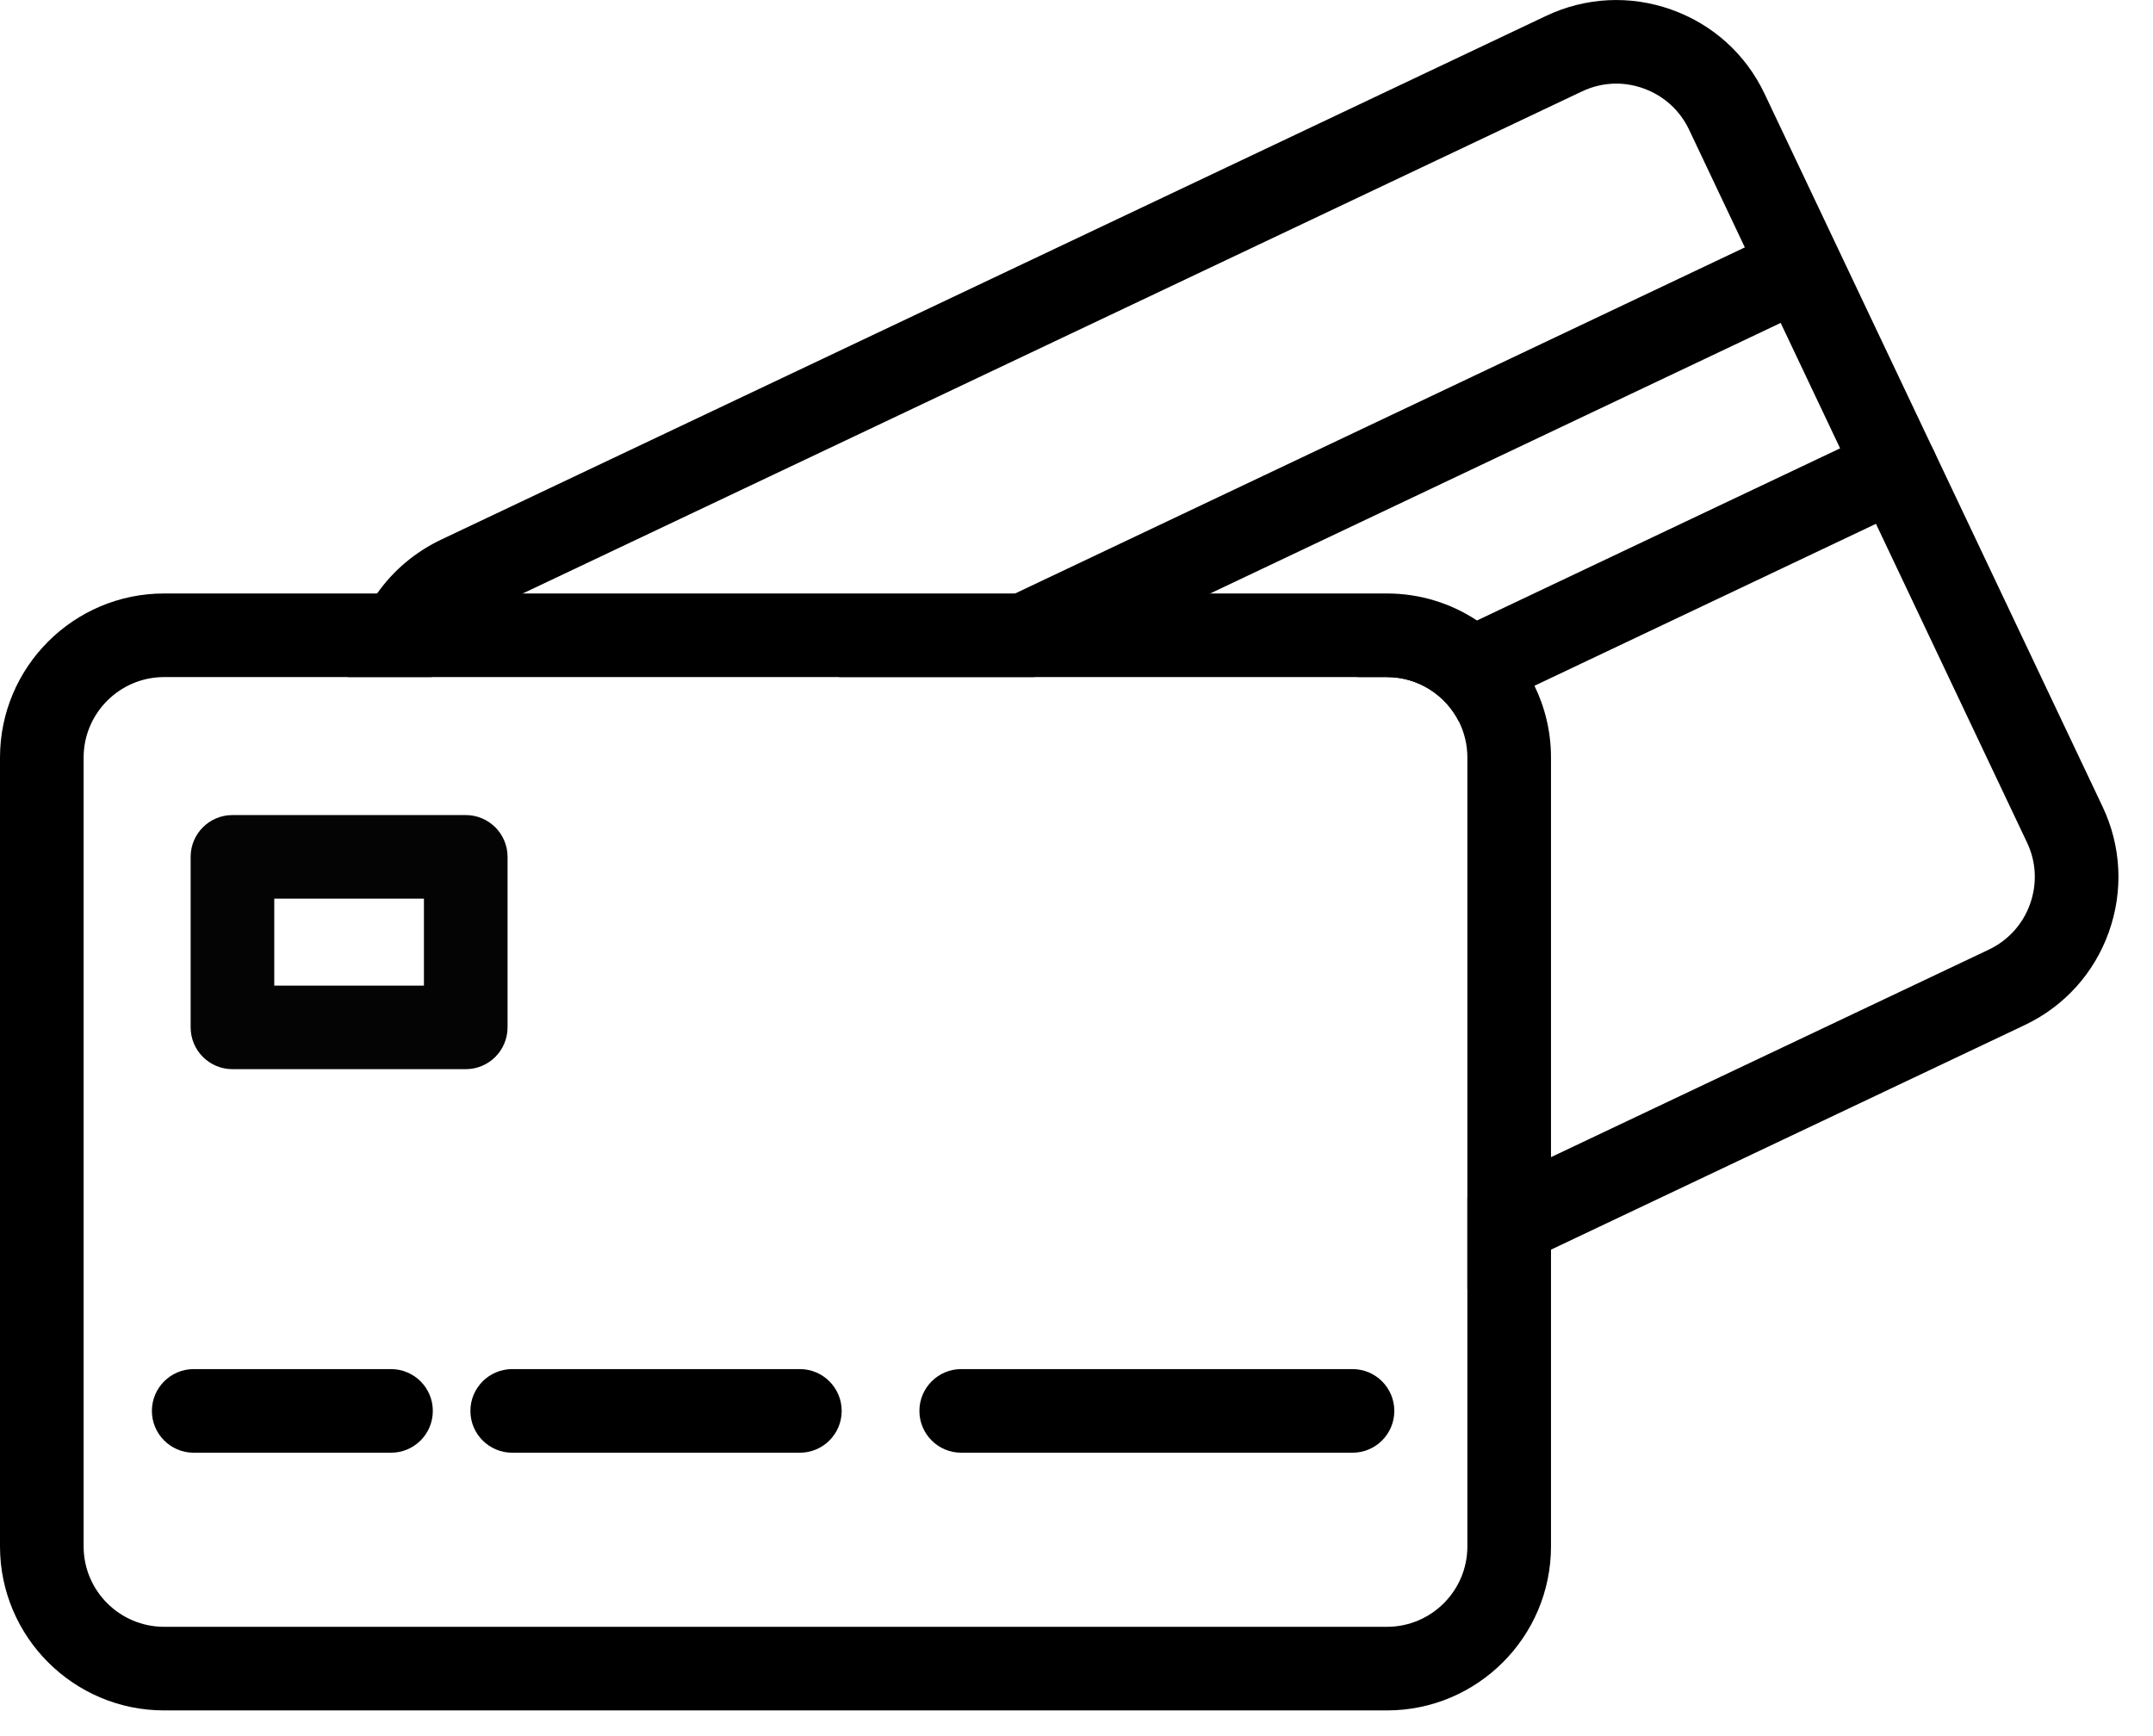 <svg width="31" height="25" viewBox="0 0 31 25" fill="none" xmlns="http://www.w3.org/2000/svg">
<path d="M5.63 20.919H2.789C2.457 20.919 2.187 20.65 2.187 20.317C2.187 19.985 2.457 19.715 2.789 19.715H5.63C5.963 19.715 6.232 19.985 6.232 20.317C6.232 20.65 5.963 20.919 5.63 20.919Z" fill="black"/>
<path d="M11.517 20.919H7.375C7.043 20.919 6.773 20.65 6.773 20.317C6.773 19.985 7.043 19.715 7.375 19.715H11.517C11.849 19.715 12.119 19.985 12.119 20.317C12.119 20.65 11.849 20.919 11.517 20.919Z" fill="black"/>
<path d="M19.474 20.919H13.84C13.508 20.919 13.238 20.65 13.238 20.317C13.238 19.985 13.508 19.715 13.84 19.715H19.474C19.807 19.715 20.076 19.985 20.076 20.317C20.076 20.65 19.807 20.919 19.474 20.919Z" fill="black"/>
<path d="M30.274 11.616L27.842 6.485C27.841 6.485 27.841 6.484 27.841 6.484C27.841 6.483 27.841 6.483 27.84 6.482L25.408 1.352C25.138 0.781 24.662 0.351 24.067 0.139C23.473 -0.073 22.831 -0.041 22.261 0.229L6.351 7.771C5.977 7.949 5.662 8.216 5.43 8.546C5.309 8.719 5.211 8.909 5.138 9.112C5.064 9.321 5.019 9.535 5.005 9.75H6.215C6.226 9.671 6.245 9.593 6.272 9.517C6.376 9.225 6.587 8.992 6.867 8.859L7.527 8.546L22.777 1.317C22.934 1.242 23.103 1.204 23.272 1.204C23.404 1.204 23.535 1.227 23.663 1.273C23.954 1.377 24.188 1.588 24.32 1.867L25.123 3.562L25.639 4.65L26.495 6.456L27.011 7.543L29.186 12.132C29.319 12.411 29.334 12.726 29.23 13.017C29.126 13.309 28.915 13.542 28.635 13.675L22.332 16.663L21.128 17.234V18.566L22.332 17.995L29.151 14.762C29.721 14.492 30.152 14.016 30.364 13.422C30.576 12.827 30.544 12.186 30.274 11.616Z" fill="black"/>
<path d="M25.901 4.526L25.639 4.65L17.425 8.546L14.887 9.75H12.078L14.616 8.546L25.124 3.562L25.384 3.438C25.685 3.296 26.044 3.424 26.186 3.724C26.329 4.024 26.201 4.383 25.901 4.526Z" fill="black"/>
<path d="M27.555 7.286L27.011 7.543L22.094 9.875L21.006 10.39C20.815 10.011 20.422 9.75 19.97 9.75H19.546L21.266 8.935L26.495 6.456L27.039 6.198C27.339 6.056 27.698 6.183 27.84 6.483C27.841 6.483 27.841 6.483 27.841 6.484C27.841 6.484 27.842 6.485 27.842 6.485C27.983 6.785 27.855 7.143 27.555 7.286Z" fill="black"/>
<path d="M22.094 9.875C21.907 9.492 21.619 9.167 21.266 8.935C20.894 8.689 20.448 8.546 19.97 8.546H2.363C1.06 8.546 0 9.606 0 10.909V22.268C0 23.57 1.06 24.63 2.363 24.63H19.97C21.273 24.63 22.332 23.57 22.332 22.268V10.909C22.332 10.538 22.246 10.187 22.094 9.875ZM21.128 22.268C21.128 22.907 20.609 23.426 19.97 23.426H2.363C1.724 23.426 1.204 22.907 1.204 22.268V10.909C1.204 10.27 1.724 9.75 2.363 9.75H19.97C20.422 9.75 20.815 10.011 21.006 10.39C21.084 10.546 21.128 10.723 21.128 10.909V22.268Z" fill="black"/>
<path d="M6.706 15.396H3.347C3.015 15.396 2.745 15.127 2.745 14.794V12.338C2.745 12.006 3.015 11.737 3.347 11.737H6.706C7.038 11.737 7.308 12.006 7.308 12.338V14.794C7.308 15.127 7.038 15.396 6.706 15.396ZM3.949 14.193H6.104V12.941H3.949V14.193Z" fill="#040404"/>
</svg>

